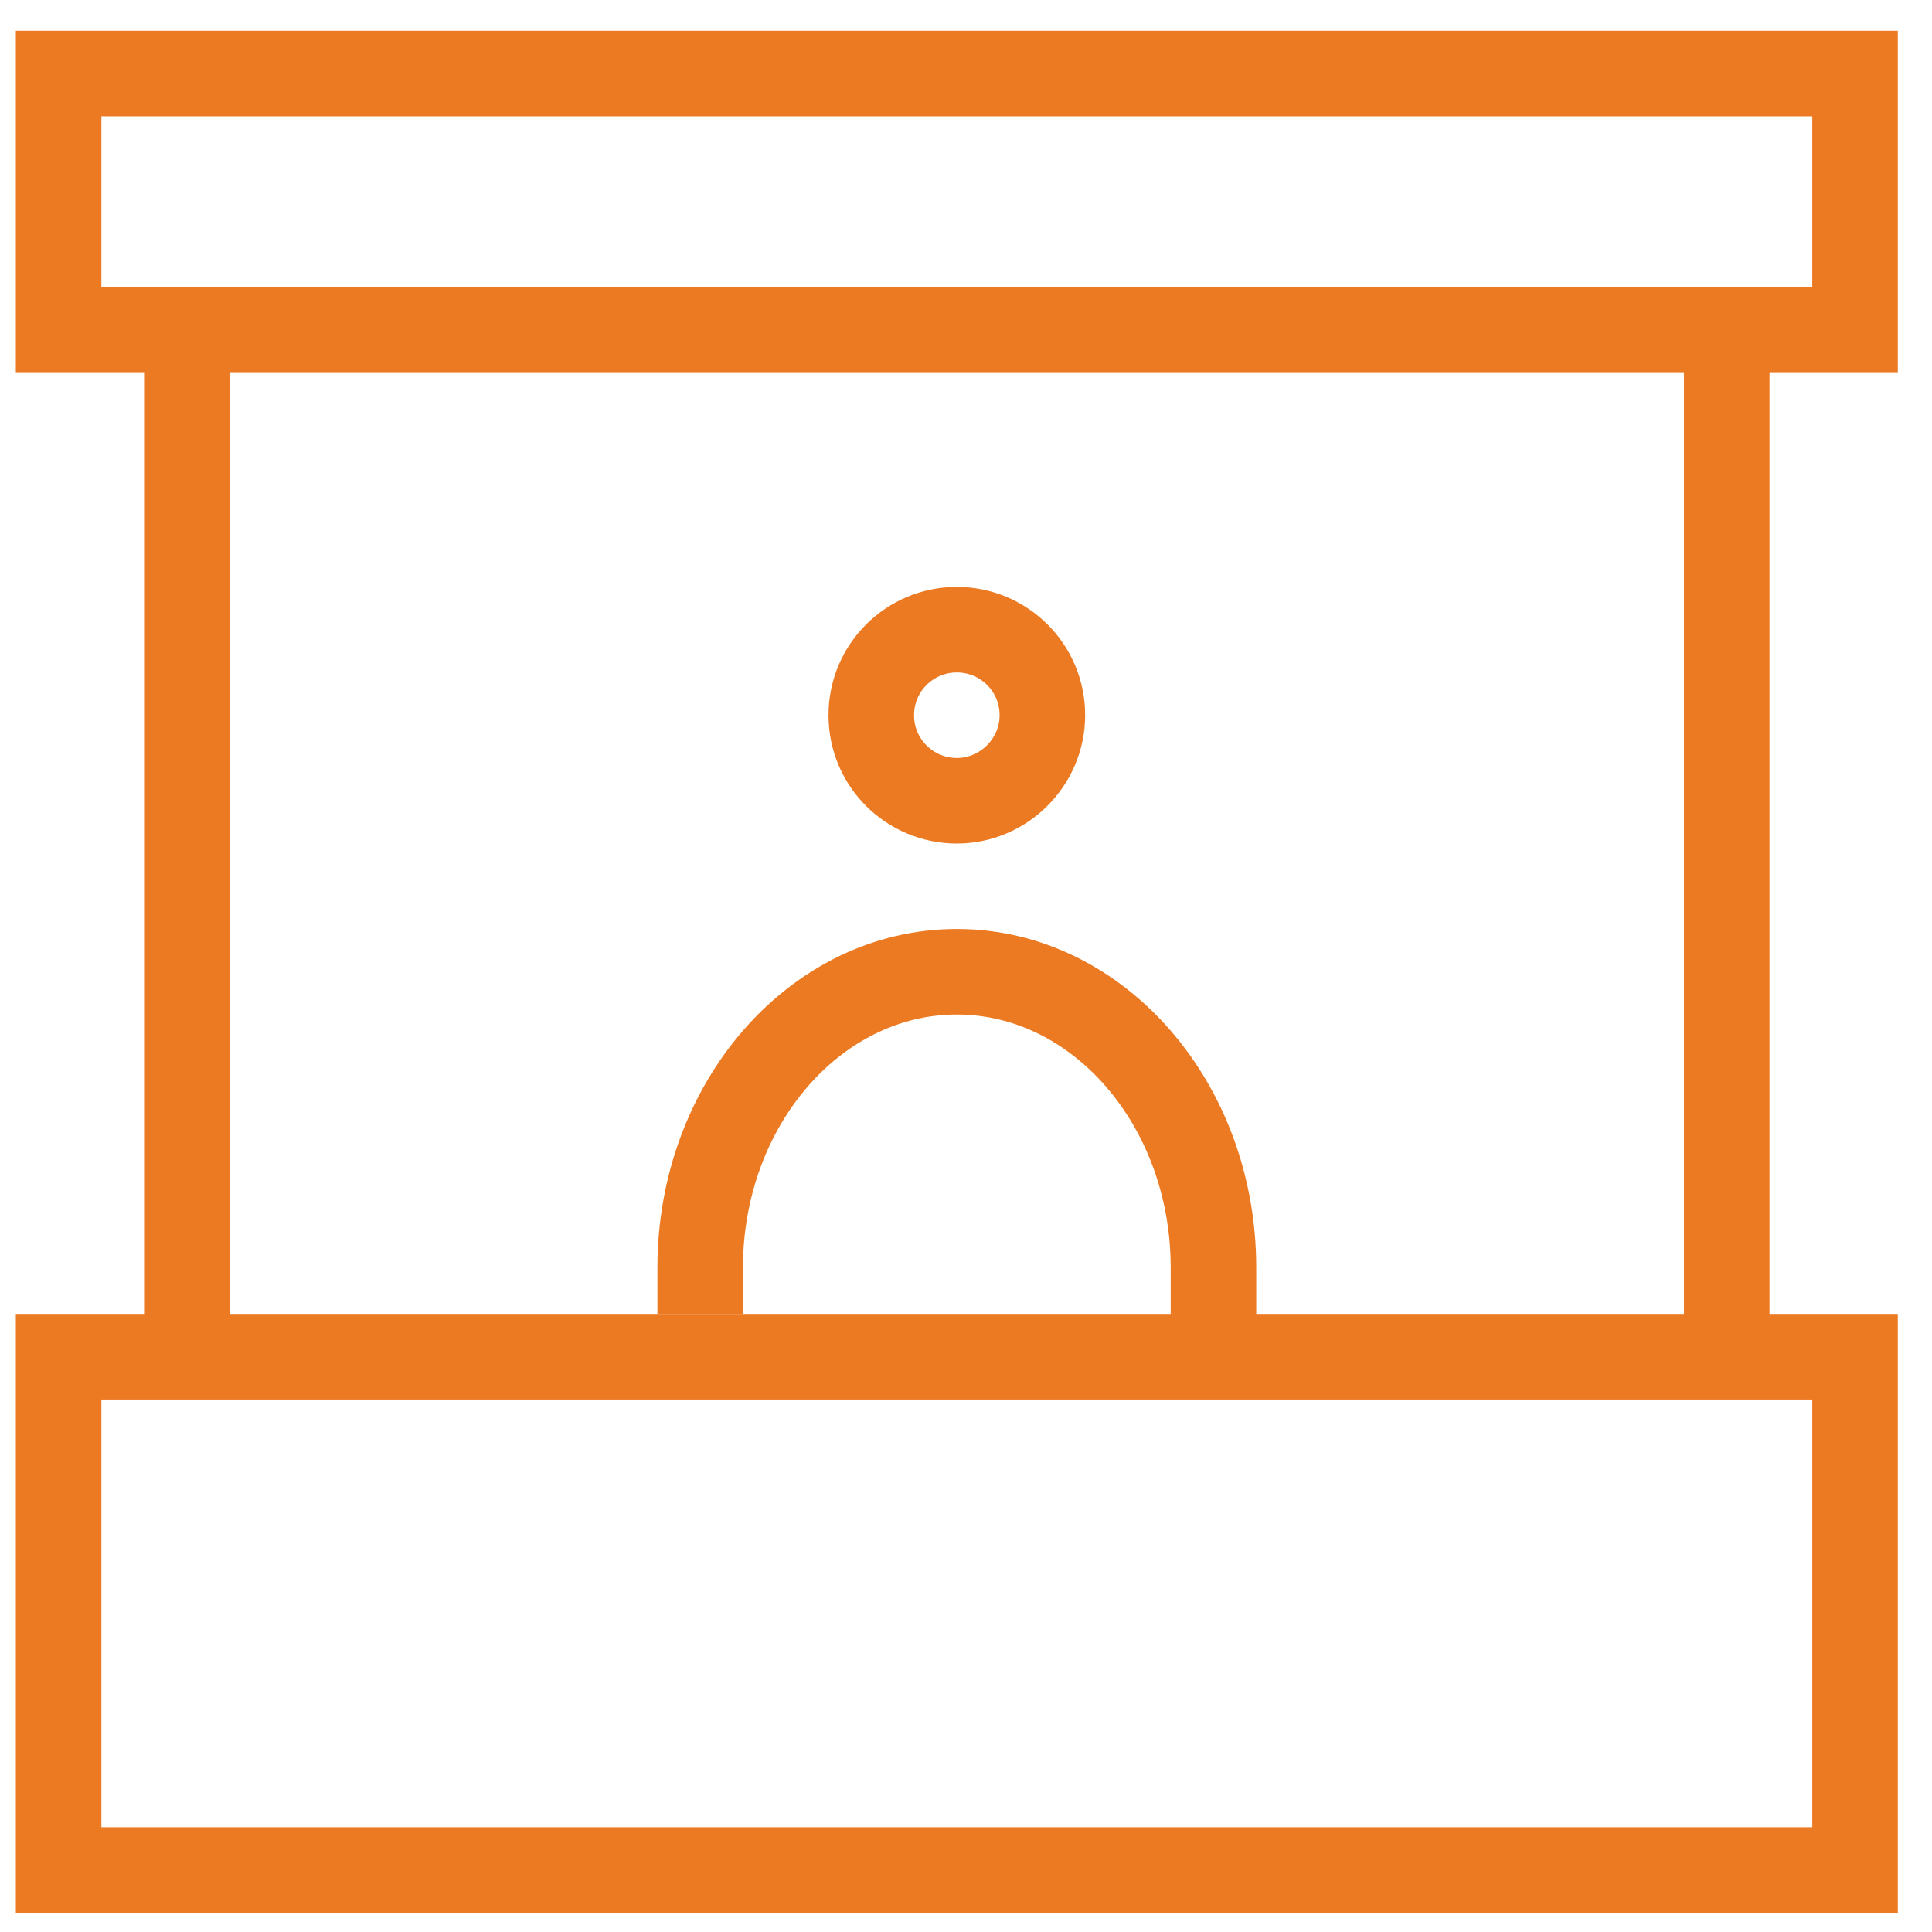 <svg width="36" height="36" viewBox="0 0 36 36" fill="none" xmlns="http://www.w3.org/2000/svg">
<g id="Frame 56" clip-path="url(#clip0_1204_377)">
<rect id="Rectangle 73" x="1.092" y="25.28" width="33.474" height="9.564" stroke="#EC7A23" stroke-width="1.594"/>
<rect id="Rectangle 74" x="1.092" y="1.37" width="33.474" height="4.782" stroke="#EC7A23" stroke-width="1.594"/>
<path id="Vector 659" d="M3.482 6.153V25.281" stroke="#EC7A23" stroke-width="1.594"/>
<path id="Vector 660" d="M32.175 6.153V25.281" stroke="#EC7A23" stroke-width="1.594"/>
<path id="Vector" d="M22.611 25.28V23.619C22.611 20.58 20.465 18.107 17.829 18.107C15.192 18.107 13.047 20.58 13.047 23.619V24.483" stroke="#EC7A23" stroke-width="1.594"/>
<path id="Vector_2" d="M19.423 13.327C19.423 14.203 18.701 14.921 17.829 14.921C16.957 14.921 16.235 14.217 16.235 13.327C16.235 12.437 16.957 11.733 17.829 11.733C18.701 11.733 19.423 12.437 19.423 13.327Z" stroke="#EC7A23" stroke-width="1.594"/>
</g>
<defs>
<clipPath id="clip0_1204_377">
<rect width="35.068" height="35.068" fill="white" transform="translate(0.295 0.573)"/>
</clipPath>
</defs>
</svg>
